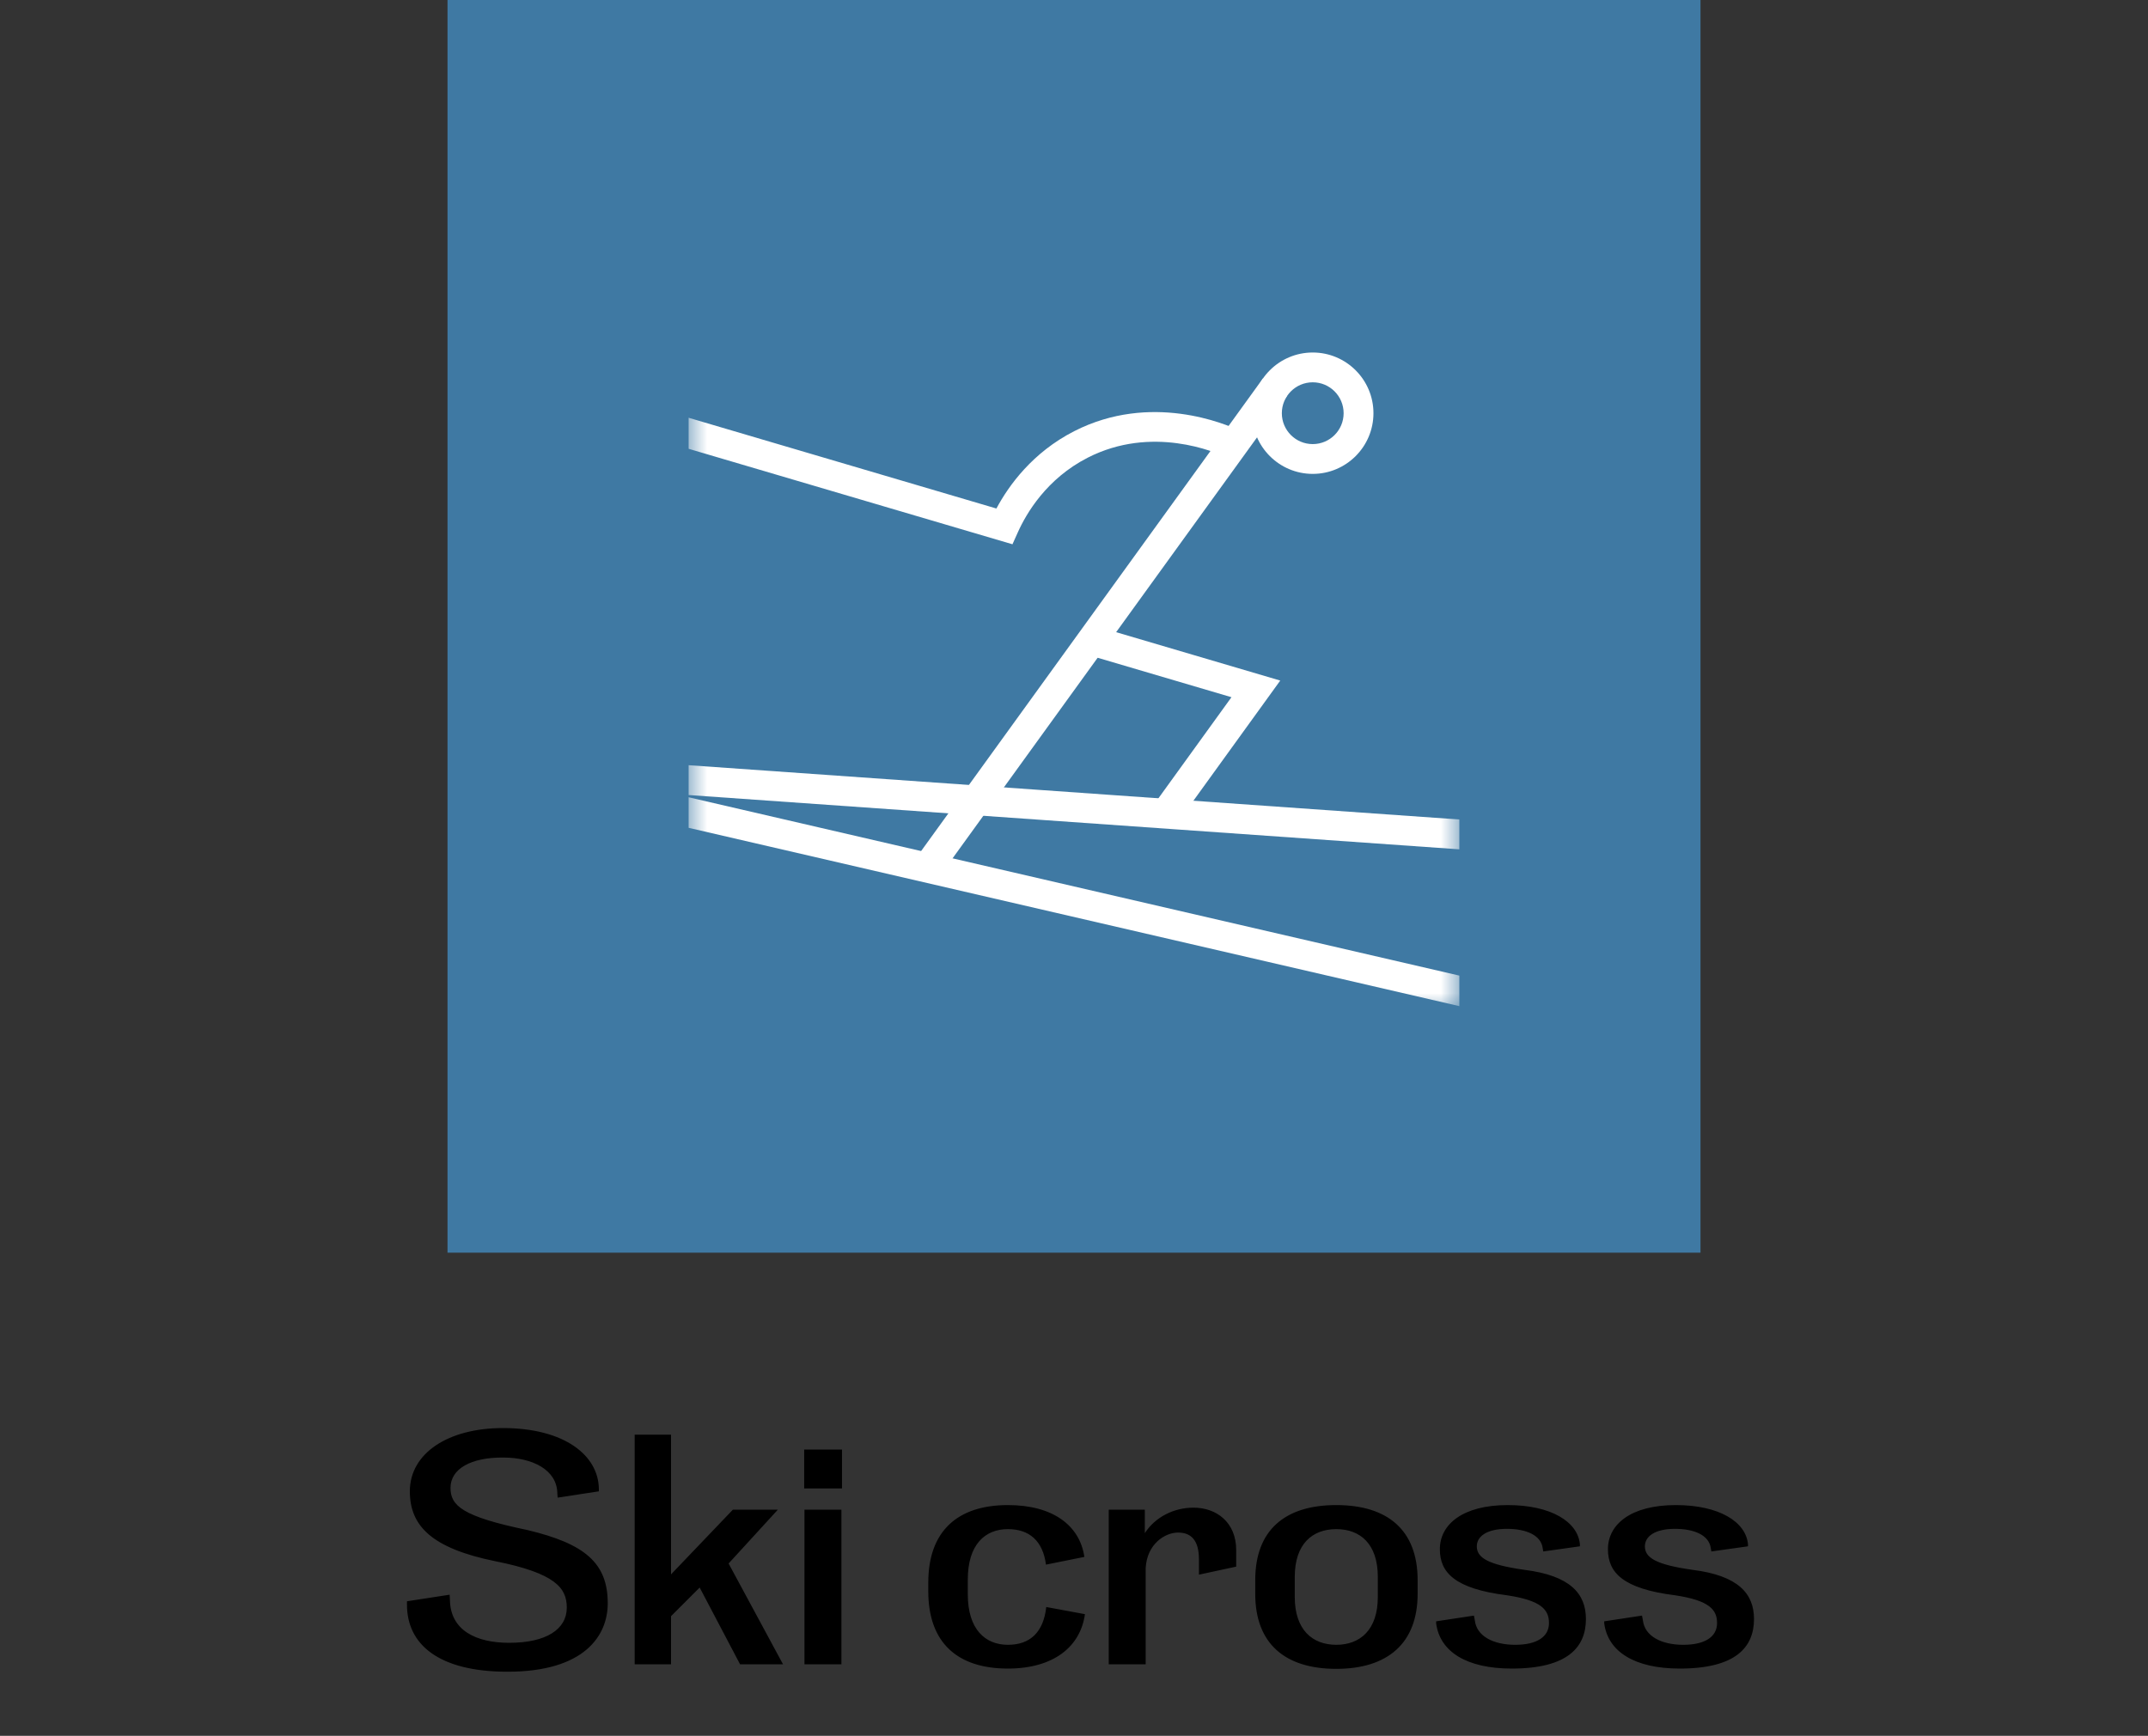 <svg width="120" height="97" viewBox="0 0 120 97" fill="none" xmlns="http://www.w3.org/2000/svg">
<rect x="0" y="0" width="120" height="97" fill="#333333" stroke="none"/>
<rect x="25" width="70" height="70" fill="#3F79A3"/>
<g clip-path="url(#clip0_3681_9579)">
<mask id="mask0_3681_9579" style="mask-type:luminance" maskUnits="userSpaceOnUse" x="38" y="13" width="44" height="44">
<path d="M81.538 13.461H38.461V56.538H81.538V13.461Z" fill="white"/>
</mask>
<g mask="url(#mask0_3681_9579)">
<path d="M73.337 26.481C71.469 26.481 69.945 24.961 69.945 23.09C69.945 21.218 71.466 19.698 73.337 19.698C75.208 19.698 76.729 21.218 76.729 23.09C76.729 24.961 75.208 26.481 73.337 26.481ZM73.337 21.363C72.384 21.363 71.611 22.137 71.611 23.09C71.611 24.043 72.384 24.816 73.337 24.816C74.29 24.816 75.063 24.043 75.063 23.09C75.063 22.137 74.29 21.363 73.337 21.363Z" fill="white"/>
<path d="M70.553 21.149L51.051 48.121L52.398 49.095L71.901 22.123L70.553 21.149Z" fill="white"/>
<path d="M34.203 42.459L34.086 44.118L89.371 48.013L89.488 46.354L34.203 42.459Z" fill="white"/>
<path d="M36.781 44.161L36.406 45.781L94.462 59.217L94.837 57.597L36.781 44.161Z" fill="white"/>
<path d="M65.796 45.955L64.446 44.982L68.797 38.96L60.762 36.591L61.231 34.995L71.522 38.03L65.796 45.955Z" fill="white"/>
<path d="M56.566 30.415L33.043 23.478L33.512 21.882L55.665 28.416C56.36 27.119 57.687 25.282 60.01 24.095C64.29 21.908 68.482 23.695 69.278 24.075L68.563 25.575C67.891 25.253 64.351 23.744 60.768 25.575C58.468 26.748 57.333 28.694 56.861 29.749L56.563 30.412L56.566 30.415Z" fill="white"/>
</g>
</g>
<path d="M29.456 85.496C32.672 86.264 33.952 87.336 33.952 89.592C33.952 91.4 32.656 93.416 28.352 93.416C24.496 93.416 22.736 91.88 22.736 89.672V89.48L25.12 89.112L25.136 89.416C25.168 91.096 26.576 91.8 28.448 91.8C30.512 91.8 31.664 91.048 31.664 89.832C31.664 88.744 31.04 87.912 27.664 87.24C24.144 86.52 22.896 85.288 22.896 83.336C22.896 81.192 25.056 79.8 28.096 79.8C31.52 79.8 33.44 81.32 33.456 83.208V83.336L31.152 83.688L31.136 83.448C31.12 82.136 29.744 81.448 28.128 81.448C26.32 81.432 25.168 82.072 25.168 83.144C25.168 84.136 25.824 84.744 29.456 85.496ZM43.456 84.36L40.704 87.368L43.744 93H41.344L39.088 88.712L37.488 90.312V93H35.456V80.168H37.488V87.976L40.944 84.36H43.456ZM47.038 83.176H44.926V81H47.038V83.176ZM44.942 84.36H47.006V93H44.942V84.36ZM58.451 89.8L60.611 90.2C60.355 92.04 58.835 93.24 56.307 93.24C53.491 93.24 51.859 91.8 51.859 88.92V88.44C51.859 85.56 53.491 84.104 56.307 84.104C58.819 84.104 60.323 85.24 60.579 87L58.435 87.432C58.259 86.104 57.507 85.448 56.307 85.448C55.027 85.448 54.067 86.312 54.067 88.264V89.096C54.067 91.032 55.027 91.912 56.307 91.912C57.539 91.912 58.291 91.224 58.451 89.8ZM65.813 85.64C65.077 85.64 64.085 86.28 64.005 87.608V93H61.941V84.36H63.957V85.672C64.533 84.776 65.573 84.248 66.677 84.248C67.957 84.248 69.061 85.064 69.061 86.616V87.544L66.981 87.992V87.144C66.981 86.056 66.533 85.64 65.813 85.64ZM79.197 89.064C79.197 91.832 77.517 93.256 74.653 93.256C71.789 93.256 70.125 91.848 70.125 89.064V88.296C70.125 85.512 71.773 84.104 74.653 84.104C77.533 84.104 79.197 85.512 79.197 88.296V89.064ZM76.973 88.12C76.973 86.264 75.981 85.448 74.653 85.448C73.325 85.448 72.333 86.264 72.333 88.12V89.24C72.333 91.08 73.325 91.912 74.653 91.912C75.981 91.912 76.973 91.08 76.973 89.24V88.12ZM85.143 87.72C87.735 88.04 88.599 89.064 88.599 90.472C88.599 92.024 87.607 93.24 84.455 93.24C81.927 93.24 80.439 92.296 80.231 90.712V90.6L82.343 90.28L82.391 90.536C82.487 91.432 83.431 91.912 84.647 91.912C85.863 91.912 86.535 91.464 86.535 90.696C86.535 89.96 86.119 89.432 84.183 89.144C81.255 88.776 80.439 87.864 80.439 86.568C80.439 85.192 81.703 84.104 84.231 84.104C86.663 84.104 88.151 85.048 88.263 86.296V86.408L86.215 86.696L86.183 86.504C86.087 85.8 85.287 85.432 84.183 85.432C83.047 85.432 82.503 85.864 82.503 86.408C82.503 87.048 83.127 87.432 85.143 87.72ZM94.533 87.72C97.125 88.04 97.989 89.064 97.989 90.472C97.989 92.024 96.997 93.24 93.845 93.24C91.317 93.24 89.829 92.296 89.621 90.712V90.6L91.733 90.28L91.781 90.536C91.877 91.432 92.821 91.912 94.037 91.912C95.253 91.912 95.925 91.464 95.925 90.696C95.925 89.96 95.509 89.432 93.573 89.144C90.645 88.776 89.829 87.864 89.829 86.568C89.829 85.192 91.093 84.104 93.621 84.104C96.053 84.104 97.541 85.048 97.653 86.296V86.408L95.605 86.696L95.573 86.504C95.477 85.8 94.677 85.432 93.573 85.432C92.437 85.432 91.893 85.864 91.893 86.408C91.893 87.048 92.517 87.432 94.533 87.72Z" fill="black"/>
<defs>
<clipPath id="clip0_3681_9579">
<rect width="43.077" height="43.077" fill="white" transform="translate(38.461 13.461)"/>
</clipPath>
</defs>
</svg>
